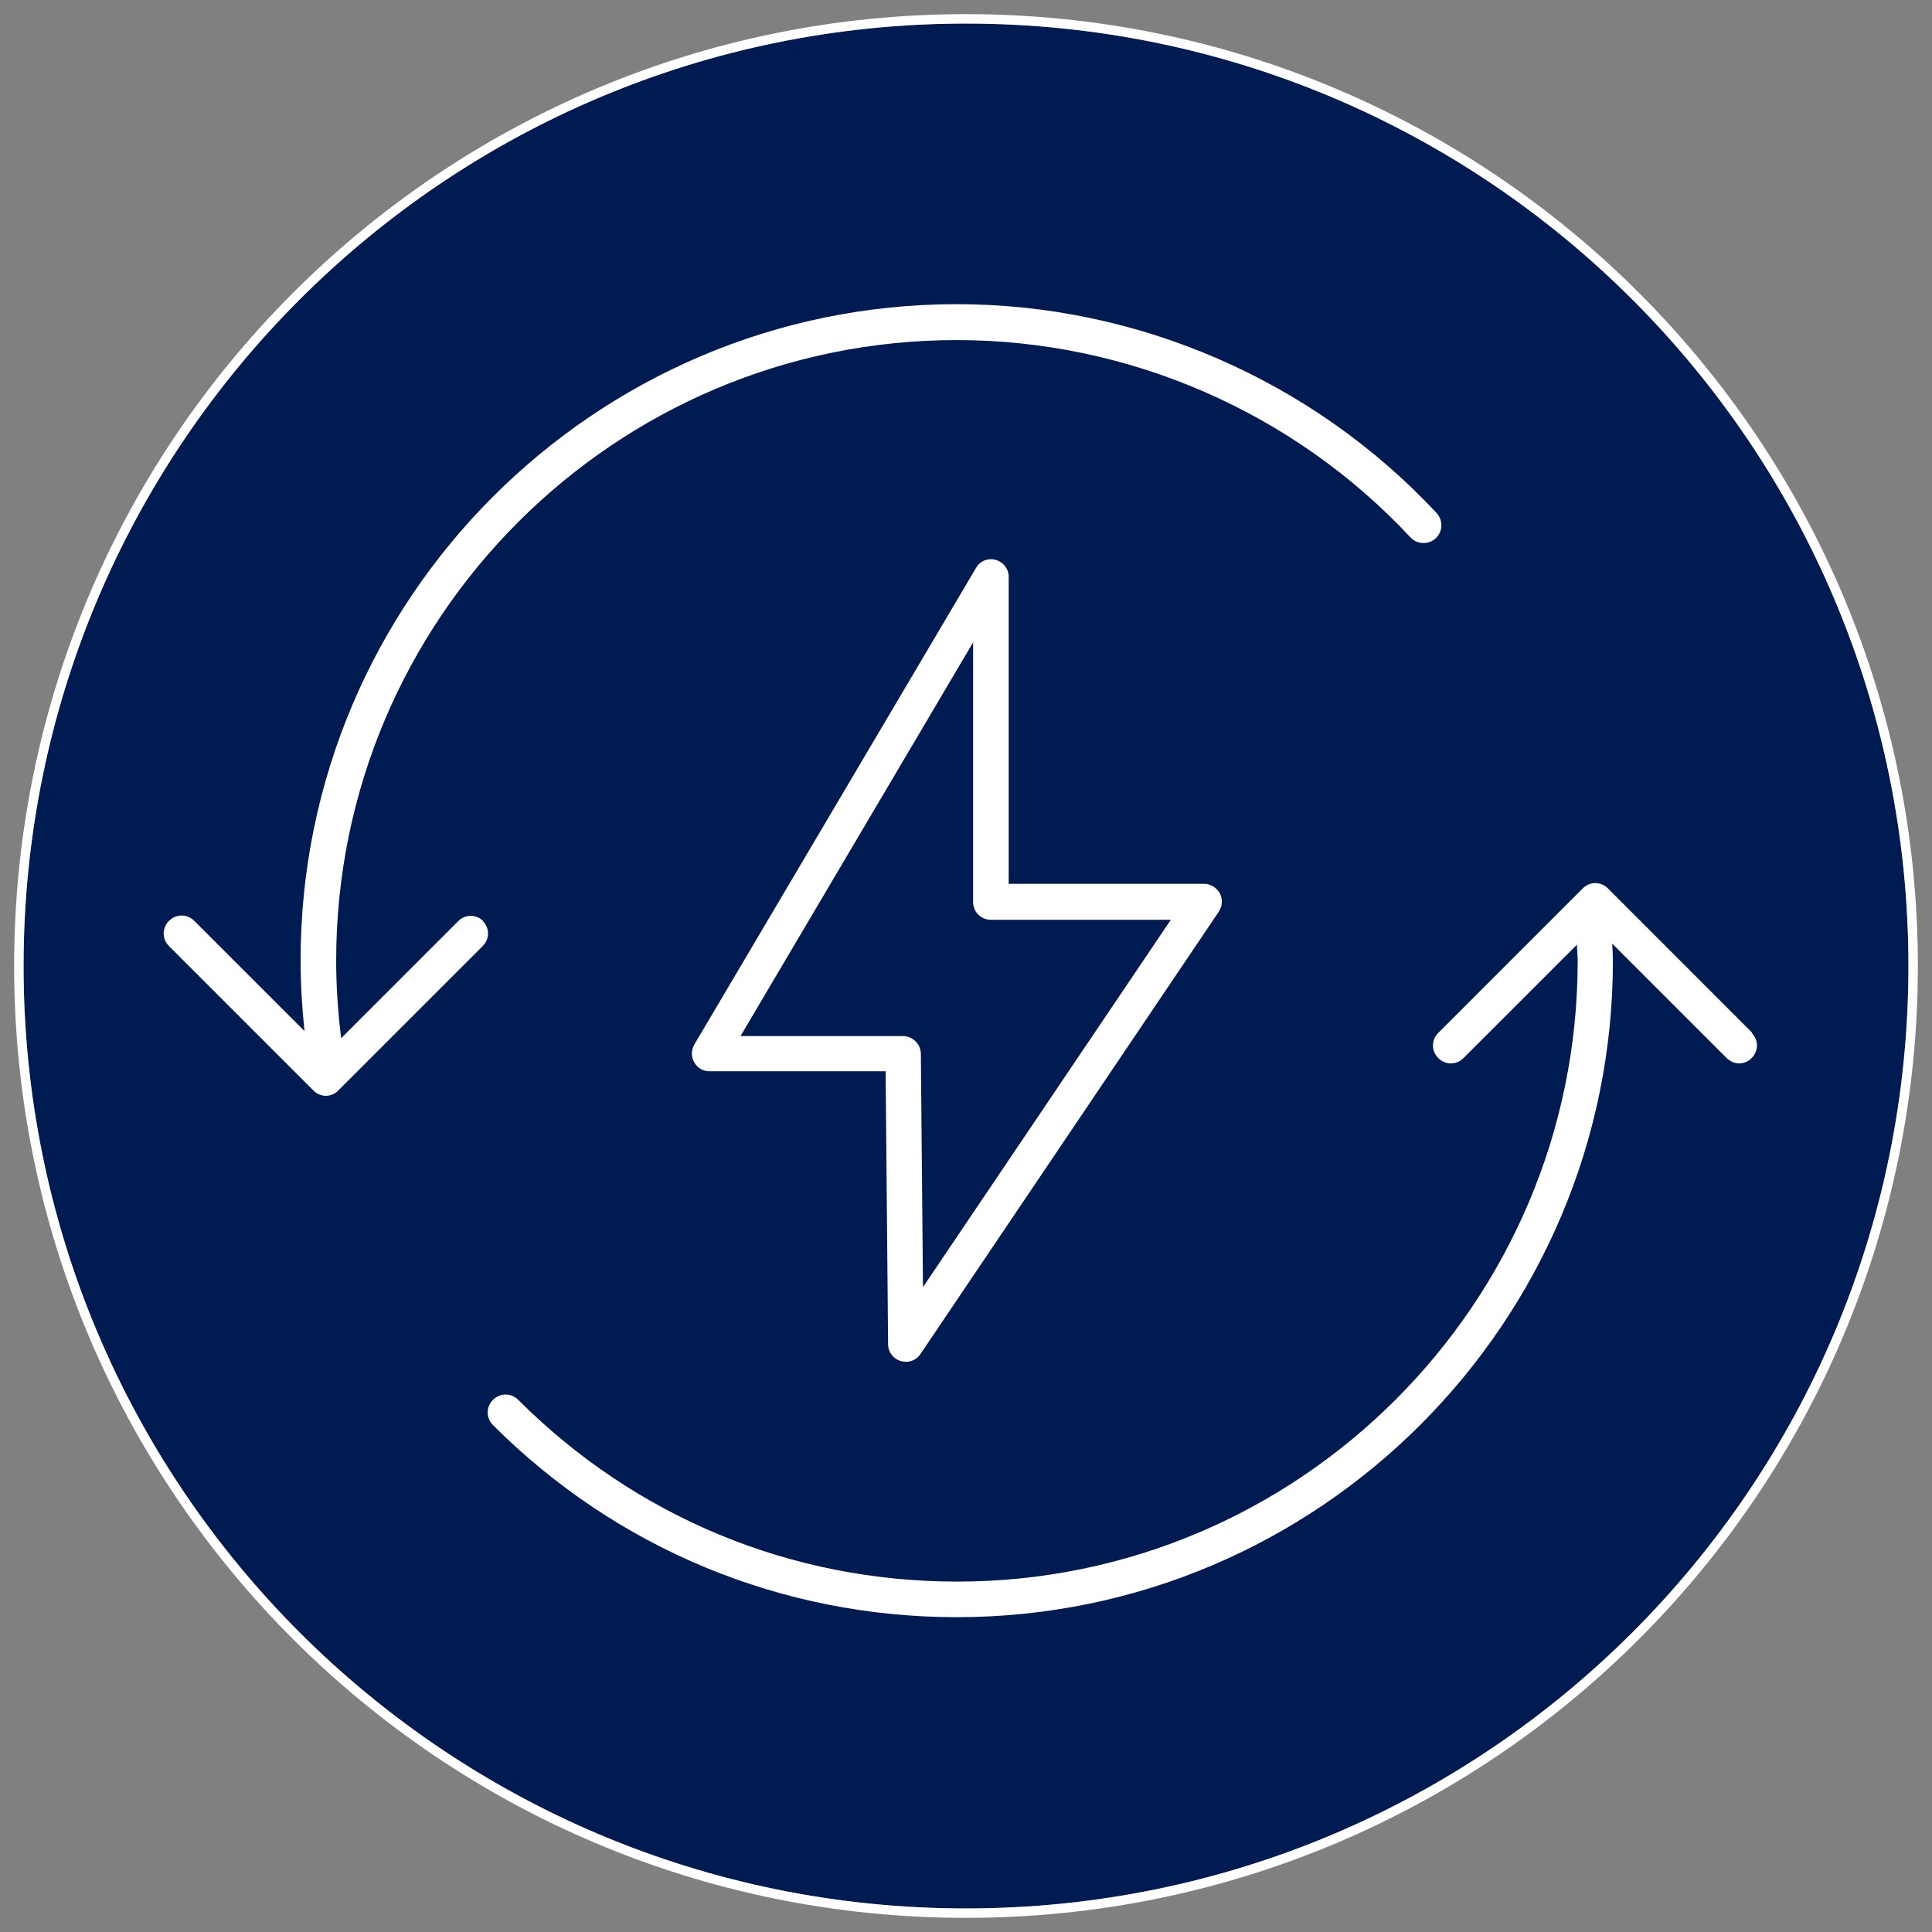 <svg width="41" height="41" viewBox="0 0 41 41" fill="none" xmlns="http://www.w3.org/2000/svg">
<rect x="0" y="0" width="41" height="41" fill="#808080" stroke="none"/>
<path d="M40.5 20.5C40.5 31.546 31.546 40.5 20.5 40.5C9.454 40.5 0.5 31.546 0.5 20.5C0.5 9.454 9.454 0.5 20.5 0.5C31.546 0.5 40.5 9.454 40.5 20.5Z" fill="#001B51"/>
<path d="M21.134 11.881C20.968 11.836 20.794 11.904 20.711 12.055L14.734 22.168C14.666 22.289 14.666 22.432 14.734 22.545C14.802 22.666 14.923 22.734 15.059 22.734H18.794L18.847 28.53C18.847 28.696 18.96 28.84 19.119 28.885C19.157 28.892 19.194 28.9 19.225 28.9C19.345 28.9 19.466 28.84 19.534 28.734L25.866 19.345C25.942 19.232 25.949 19.081 25.889 18.96C25.821 18.84 25.692 18.756 25.557 18.756H21.406V12.243C21.406 12.07 21.293 11.926 21.127 11.881H21.134ZM24.847 19.519L19.587 27.315L19.542 22.364C19.542 22.16 19.368 21.987 19.164 21.987H15.715L20.651 13.632V19.141C20.651 19.353 20.817 19.519 21.028 19.519H24.847Z" fill="white"/>
<path d="M37.187 21.919L34.123 18.854C33.972 18.703 33.738 18.703 33.587 18.854L30.523 21.919C30.372 22.069 30.372 22.303 30.523 22.454C30.674 22.605 30.907 22.605 31.058 22.454L33.466 20.047C33.466 20.16 33.481 20.273 33.481 20.394C33.481 27.654 27.572 33.564 20.311 33.564C16.794 33.564 13.489 32.198 10.998 29.707C10.847 29.556 10.613 29.556 10.462 29.707C10.311 29.858 10.311 30.092 10.462 30.243C13.089 32.869 16.59 34.319 20.304 34.319C27.979 34.319 34.228 28.069 34.228 20.394C34.228 20.273 34.221 20.145 34.213 20.024L36.643 22.454C36.719 22.53 36.817 22.567 36.907 22.567C36.998 22.567 37.104 22.53 37.172 22.454C37.323 22.303 37.323 22.069 37.172 21.919H37.187Z" fill="white"/>
<path d="M10.258 19.549C10.108 19.398 9.874 19.398 9.723 19.549L7.24 22.032C7.172 21.489 7.134 20.938 7.134 20.387C7.134 13.127 13.043 7.217 20.304 7.217C23.942 7.217 27.451 8.742 29.934 11.406C30.077 11.557 30.319 11.564 30.47 11.421C30.621 11.277 30.628 11.043 30.485 10.885C27.858 8.07 24.145 6.455 20.304 6.455C12.628 6.455 6.379 12.704 6.379 20.379C6.379 20.878 6.409 21.383 6.462 21.881L4.123 19.542C3.972 19.391 3.738 19.391 3.587 19.542C3.436 19.693 3.436 19.927 3.587 20.078L6.651 23.142C6.726 23.217 6.825 23.255 6.915 23.255C7.006 23.255 7.111 23.217 7.179 23.142L10.243 20.078C10.394 19.927 10.394 19.693 10.243 19.542L10.258 19.549Z" fill="white"/>
<path d="M20.5 40.6C31.601 40.6 40.6 31.601 40.6 20.5C40.6 9.399 31.601 0.4 20.5 0.4C9.399 0.4 0.4 9.399 0.4 20.5C0.4 31.601 9.399 40.6 20.5 40.6Z" stroke="white" stroke-width="0.2"/>
</svg>
